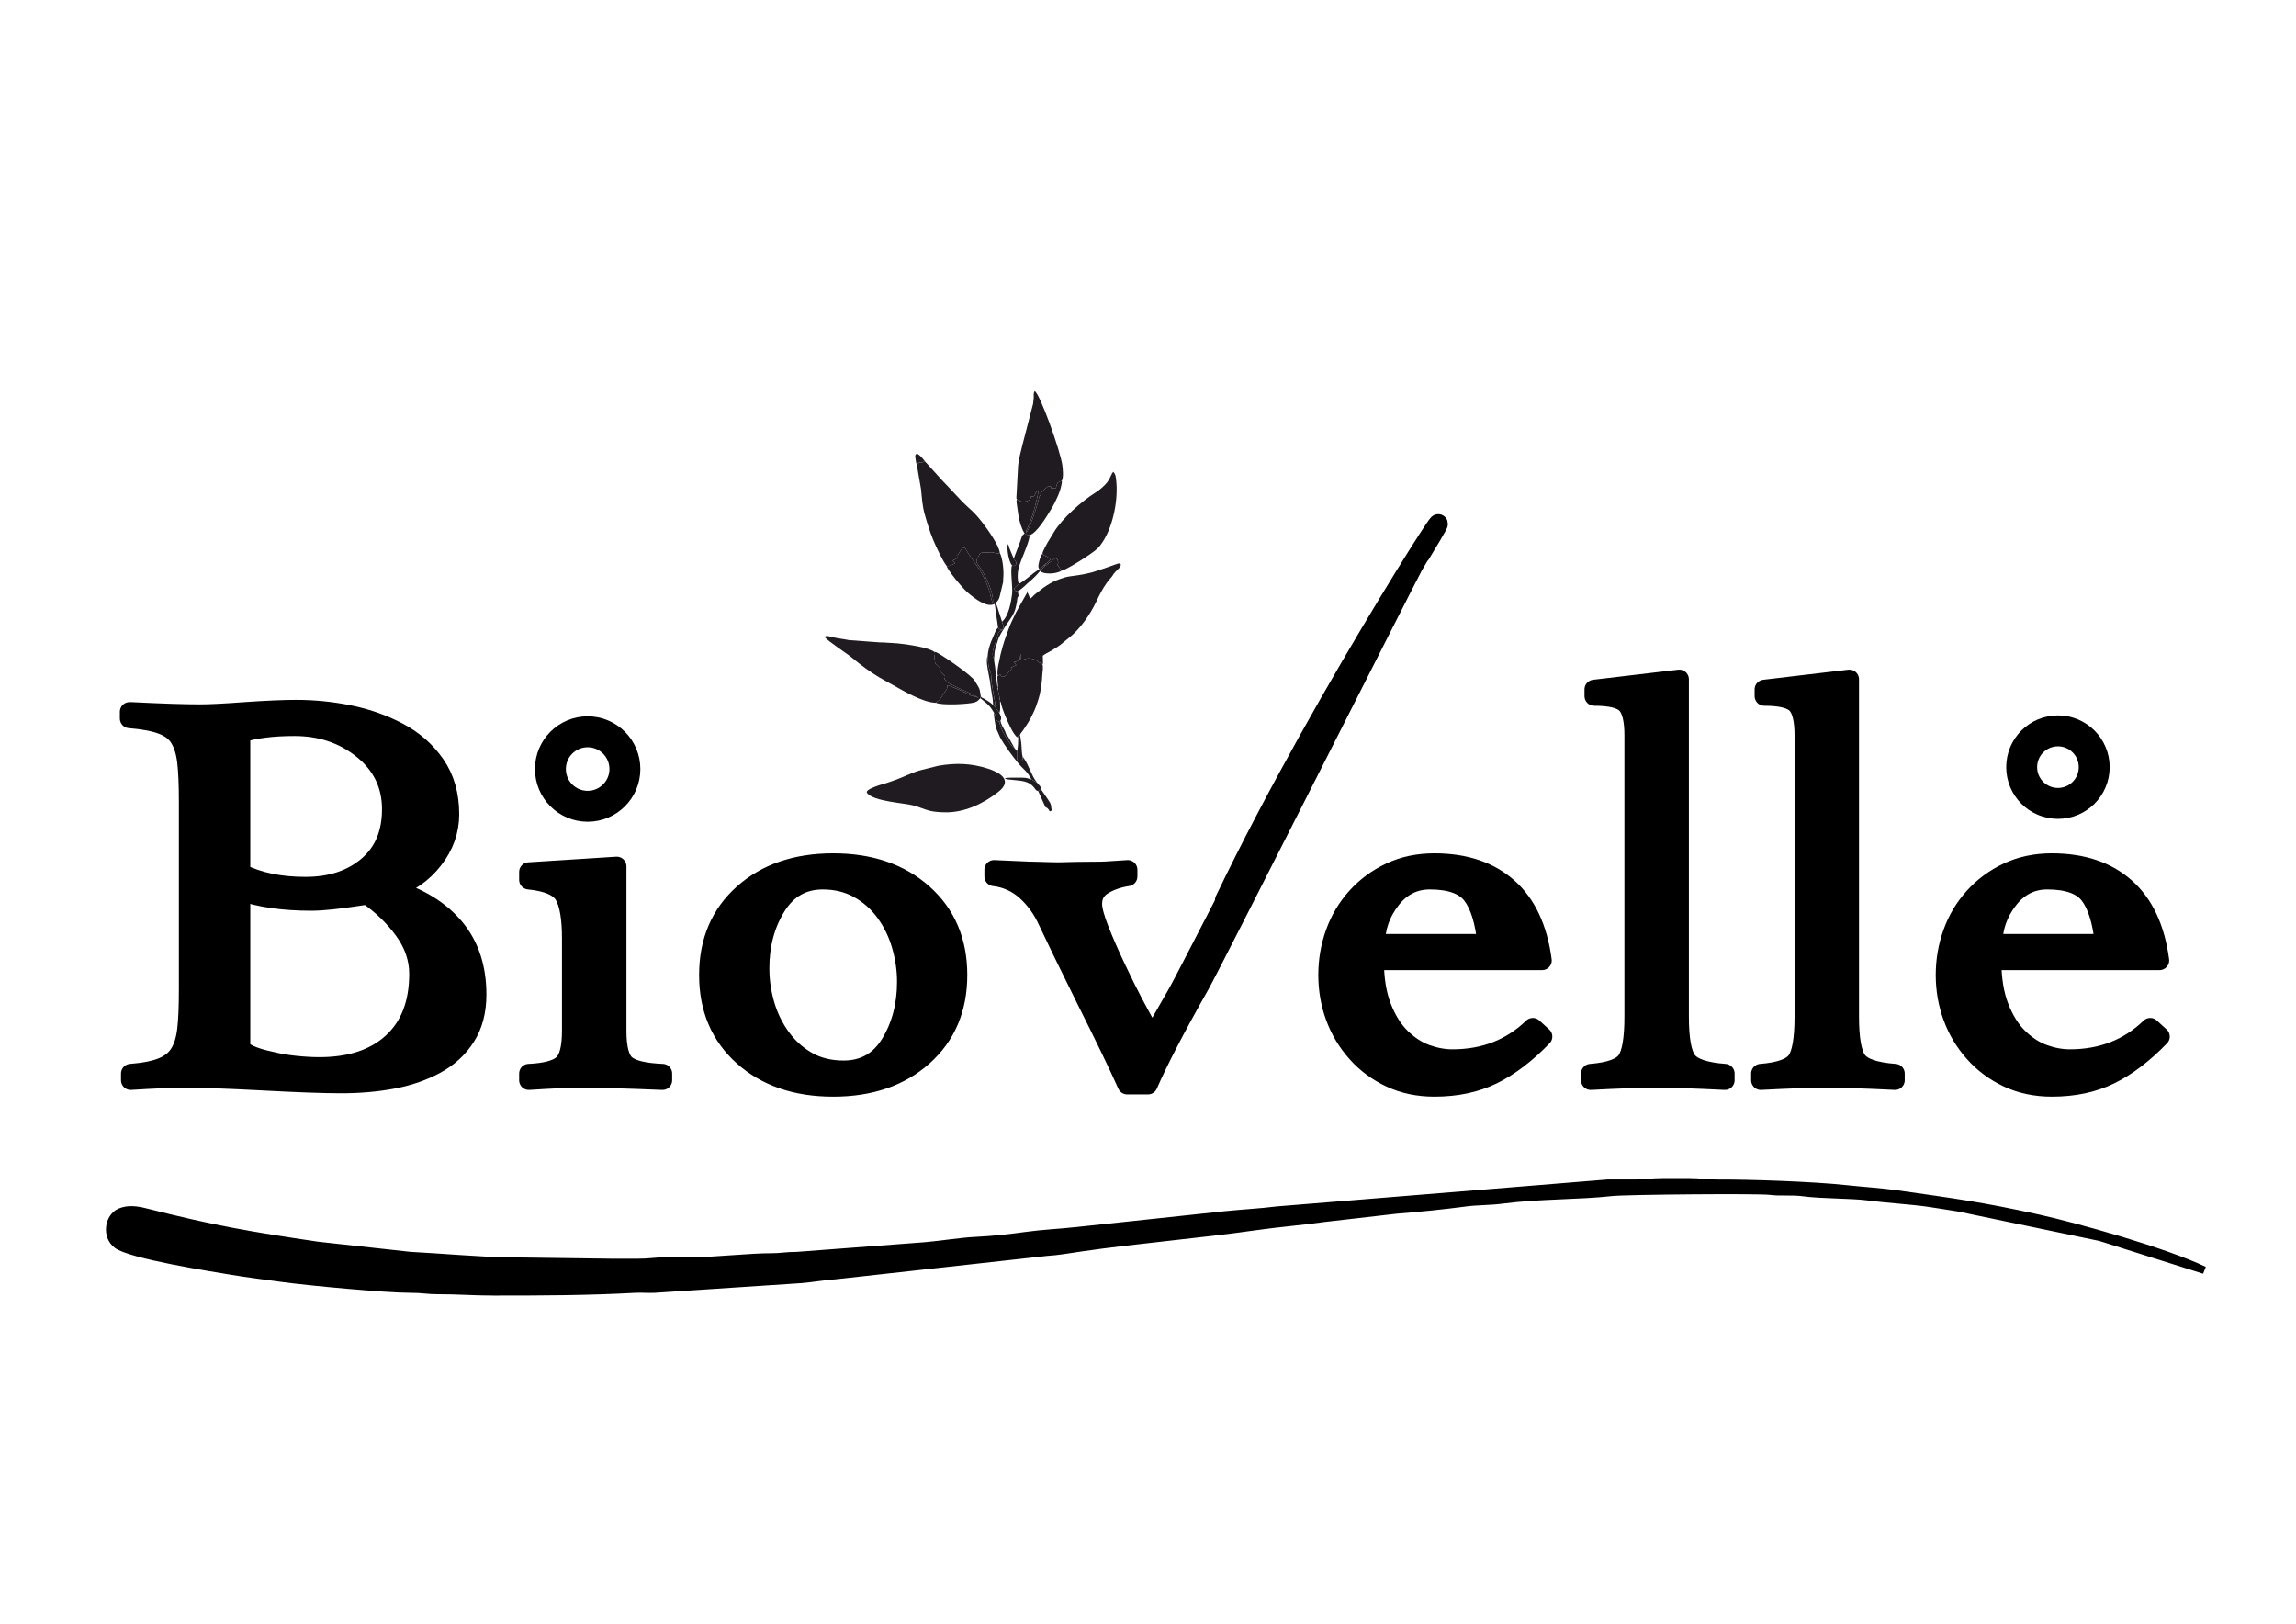 <?xml version="1.0" encoding="UTF-8"?>
<!DOCTYPE svg PUBLIC "-//W3C//DTD SVG 1.1//EN" "http://www.w3.org/Graphics/SVG/1.1/DTD/svg11.dtd">
<!-- Creator: CorelDRAW Home & Student X6 -->
<svg xmlns="http://www.w3.org/2000/svg" xml:space="preserve" width="297mm" height="210mm" version="1.1" style="shape-rendering:geometricPrecision; text-rendering:geometricPrecision; image-rendering:optimizeQuality; fill-rule:evenodd; clip-rule:evenodd"
viewBox="0 0 297000 210000"
 xmlns:xlink="http://www.w3.org/1999/xlink">
 <defs>
  <style type="text/css">
   <![CDATA[
    .str0 {stroke:black;stroke-width:2500;stroke-linecap:round;stroke-linejoin:round}
    .str1 {stroke:black;stroke-width:4000}
    .fil1 {fill:none}
    .fil2 {fill:black}
    .fil3 {fill:#1F1B20}
    .fil0 {fill:black;fill-rule:nonzero}
   ]]>
  </style>
 </defs>
 <g id="Warstwa_x0020_1">
  <path class="fil0 str0" d="M24390 127982c0,2269 -75,4020 -225,5251 -150,1231 -462,2233 -936,3006 -474,773 -1198,1364 -2171,1775 -973,410 -2358,688 -4154,833l0 869c3094,-193 5415,-290 6962,-290 2246,0 5639,121 10180,362 4491,242 7860,362 10105,362 2345,0 4554,-193 6625,-579 2071,-386 3930,-1026 5577,-1919 1647,-893 2944,-2088 3893,-3585 948,-1497 1422,-3307 1422,-5432 0,-3477 -948,-6349 -2844,-8619 -1896,-2269 -4591,-3935 -8084,-4997l0 -145c2146,-676 3918,-1907 5315,-3694 1397,-1786 2096,-3742 2096,-5867 0,-2511 -611,-4647 -1834,-6410 -1223,-1762 -2820,-3163 -4791,-4201 -1971,-1038 -4092,-1787 -6363,-2245 -2271,-459 -4554,-688 -6849,-688 -1647,0 -3867,97 -6662,290 -2595,193 -4516,290 -5764,290 -2046,0 -5015,-97 -8908,-290l-225 0 0 869c1797,145 3206,410 4229,797 1023,386 1772,966 2246,1738 474,773 786,1775 936,3006 150,1231 225,3006 225,5323l0 24191zm6737 -12747c2495,869 5539,1304 9132,1304 1397,0 3493,-217 6288,-652l973 -145c1896,1304 3481,2837 4753,4599 1273,1762 1909,3634 1909,5613 0,3815 -1135,6772 -3406,8872 -2271,2100 -5427,3151 -9469,3151 -948,0 -1996,-60 -3144,-181 -1148,-121 -2196,-302 -3144,-543 -2246,-483 -3543,-1062 -3892,-1738l0 -20279zm0 -20424c1846,-580 4167,-869 6961,-869 3443,0 6400,1002 8870,3006 2470,2004 3705,4575 3705,7714 0,3139 -1036,5589 -3107,7351 -2071,1762 -4753,2644 -8047,2644 -3294,0 -6088,-579 -8384,-1738l0 -18107zm42817 38531c0,2221 -387,3670 -1160,4346 -774,676 -2233,1062 -4379,1159l0 869c2994,-193 5240,-290 6737,-290 2345,0 5864,97 10555,290l0 -869c-2345,-97 -3917,-471 -4716,-1123 -799,-652 -1198,-2112 -1198,-4382l0 -21293 -11378 724 0 1014c2445,241 3980,917 4604,2028 624,1111 936,2970 936,5577l0 11950zm33834 -21728c-4791,0 -8671,1328 -11640,3984 -2969,2656 -4454,6156 -4454,10502 0,4346 1485,7846 4454,10502 2969,2656 6849,3983 11640,3983 4791,0 8671,-1328 11640,-3983 2969,-2656 4454,-6156 4454,-10502 0,-4346 -1485,-7846 -4454,-10502 -2969,-2656 -6849,-3984 -11640,-3984zm-1347 2173c1747,0 3306,386 4678,1159 1372,773 2520,1799 3443,3078 923,1280 1609,2704 2059,4273 449,1569 674,3126 674,4672 0,3042 -699,5710 -2096,8003 -1397,2294 -3418,3440 -6063,3440 -1797,0 -3369,-386 -4716,-1159 -1347,-773 -2483,-1799 -3406,-3078 -923,-1280 -1609,-2692 -2059,-4237 -449,-1545 -674,-3114 -674,-4708 0,-3042 711,-5710 2133,-8003 1422,-2294 3431,-3440 6026,-3440zm22157 -435c1597,193 2982,821 4154,1883 1173,1062 2108,2366 2807,3911 948,2028 2595,5408 4940,10140 2445,4877 4217,8546 5315,11009l2695 0c1298,-2994 3536,-7319 6737,-12964 1590,-2804 26956,-53075 27617,-54202 2237,-3815 906,-1451 906,-1451 9382,-15390 -12289,17514 -25336,44728 -273,569 3802,-6644 3346,-5377 391,-631 6053,-11858 2120,-4855 -868,1546 -10761,20879 -11534,22207 -773,1328 -1609,2788 -2508,4382 -50,145 -324,628 -823,1449 0,-48 -25,-121 -75,-217 -948,-1690 -1734,-3126 -2358,-4309 -624,-1183 -1360,-2668 -2208,-4454 -848,-1787 -1572,-3440 -2171,-4961 -599,-1521 -898,-2644 -898,-3368 0,-1062 449,-1871 1347,-2426 898,-555 1971,-929 3219,-1123l0 -869c-1547,97 -2483,157 -2807,181 -324,24 -986,36 -1984,36 -1148,0 -2520,24 -4117,72 -499,0 -1497,-24 -2994,-72 -499,0 -1198,-24 -2096,-72 -898,-48 -1996,-97 -3294,-145l0 869zm70887 10864c-549,-4152 -2021,-7291 -4416,-9415 -2395,-2125 -5564,-3187 -9507,-3187 -2096,0 -3992,398 -5689,1195 -1697,797 -3156,1871 -4379,3223 -1223,1352 -2146,2897 -2770,4635 -624,1738 -936,3549 -936,5432 0,1883 312,3682 936,5396 624,1714 1547,3259 2770,4635 1223,1376 2682,2463 4379,3259 1697,797 3593,1195 5689,1195 2845,0 5352,-531 7523,-1593 2171,-1062 4329,-2704 6475,-4925l-1273 -1159c-2795,2704 -6263,4056 -10405,4056 -1098,0 -2221,-205 -3369,-616 -1148,-411 -2233,-1111 -3256,-2100 -1023,-990 -1859,-2318 -2508,-3984 -649,-1666 -973,-3682 -973,-6048l21708 0zm-21558 -2173c0,-2076 661,-3972 1984,-5686 1323,-1714 3007,-2571 5053,-2571 2645,0 4466,652 5464,1956 998,1304 1647,3404 1946,6301l-14447 0zm27846 17672c3693,-193 6487,-290 8384,-290 2096,0 5090,97 8983,290l0 -869c-2595,-193 -4229,-748 -4903,-1666 -674,-918 -1011,-2825 -1011,-5722l0 -43601 -11004 1304 0 869c2146,0 3543,350 4192,1050 649,700 973,2040 973,4020l0 36358c0,2897 -324,4804 -973,5722 -649,917 -2196,1473 -4641,1666l0 869zm22007 0c3693,-193 6487,-290 8384,-290 2096,0 5090,97 8983,290l0 -869c-2595,-193 -4229,-748 -4903,-1666 -674,-918 -1011,-2825 -1011,-5722l0 -43601 -11004 1304 0 869c2146,0 3543,350 4192,1050 649,700 973,2040 973,4020l0 36358c0,2897 -324,4804 -973,5722 -649,917 -2196,1473 -4641,1666l0 869zm51575 -15499c-549,-4152 -2021,-7291 -4416,-9415 -2395,-2125 -5564,-3187 -9507,-3187 -2096,0 -3992,398 -5689,1195 -1697,797 -3156,1871 -4379,3223 -1223,1352 -2146,2897 -2770,4635 -624,1738 -936,3549 -936,5432 0,1883 312,3682 936,5396 624,1714 1547,3259 2770,4635 1223,1376 2682,2463 4379,3259 1697,797 3593,1195 5689,1195 2845,0 5352,-531 7523,-1593 2171,-1062 4329,-2704 6475,-4925l-1273 -1159c-2795,2704 -6263,4056 -10405,4056 -1098,0 -2221,-205 -3369,-616 -1148,-411 -2233,-1111 -3256,-2100 -1023,-990 -1859,-2318 -2508,-3984 -649,-1666 -973,-3682 -973,-6048l21708 0zm-21558 -2173c0,-2076 661,-3972 1984,-5686 1323,-1714 3007,-2571 5053,-2571 2645,0 4466,652 5464,1956 998,1304 1647,3404 1946,6301l-14447 0z"/>
  <path class="fil1 str1" d="M266205 94526c2591,0 4691,2100 4691,4691 0,2591 -2100,4691 -4691,4691 -2591,0 -4691,-2100 -4691,-4691 0,-2591 2100,-4691 4691,-4691z"/>
  <path class="fil1 str1" d="M76016 94645c2661,0 4818,2157 4818,4818 0,2661 -2157,4818 -4818,4818 -2661,0 -4818,-2157 -4818,-4818 0,-2661 2157,-4818 4818,-4818z"/>
  <path class="fil2" d="M78856 162790l-13247 -177c-2693,6 -9403,-556 -12540,-707l-11935 -1313c-8883,-1311 -13481,-2108 -22186,-4309 -1262,-319 -2458,-462 -3617,30 -1801,764 -2317,3714 -449,5097 1894,1402 12553,3051 14921,3449 2168,364 4373,625 6495,924 3453,486 13853,1441 16770,1423 1455,-9 2226,186 3529,181 2514,-11 4605,173 7246,173 6323,0 12112,-16 18369,-354 800,-43 1675,45 2475,2l18887 -1249c1449,-109 3153,-415 4610,-512l27195 -3009c1523,-92 3011,-362 4538,-584 7053,-1026 15480,-1730 22517,-2741 2981,-429 6073,-664 8987,-1081l9190 -1055c3136,-256 6033,-545 9117,-951 1360,-179 3072,-149 4596,-350 4840,-637 9923,-505 14205,-985 1815,-204 19026,-345 20415,-154 1229,168 2909,-6 4239,177 2330,320 6334,269 8301,530 2531,336 5379,480 7988,844 1291,180 2417,397 3817,599l18270 3809 13425 4238c150,-312 204,-572 353,-883 -5125,-2460 -16612,-5678 -21651,-6787 -7242,-1593 -10781,-2056 -18257,-3116 -2085,-296 -4420,-439 -6572,-670 -4343,-468 -12497,-747 -16934,-729 -1275,5 -1951,-187 -3351,-181 -1177,4 -2356,3 -3533,0 -1449,-3 -2231,186 -3528,181 -1179,-5 -2358,-4 -3537,-4l-42794 3483c-2273,284 -4375,378 -6632,610l-19313 2059c-2225,243 -4369,327 -6606,636 -2157,297 -4199,526 -6430,635 -2057,101 -4499,516 -6554,688l-16584 1256c-1407,-11 -2081,187 -3358,175 -2364,-23 -7797,531 -10240,534 -1178,2 -2370,-28 -3546,-13 -1124,14 -1982,185 -3349,184 -1236,-2 -2473,0 -3709,0z"/>
  <g id="_240411360">
   <path class="fil3" d="M129079 87413c440,-308 327,-88 409,15 131,165 -91,122 238,106 353,-17 605,-423 875,-729 211,-240 290,-126 171,-552 232,128 -74,47 689,-218l-311 -426c213,48 523,-144 777,-294 44,-250 23,-498 114,-745 82,338 -44,523 90,828l399 -135c489,-226 1326,-81 1709,287 361,347 398,28 607,443 7,-20 2,-68 18,-62 96,34 24,-1105 23,-1118 312,-246 595,-360 903,-540 1653,-968 1258,-824 2480,-1775 1454,-1132 2781,-3073 3551,-4714 377,-803 817,-1672 1348,-2408 213,-295 426,-511 663,-810 252,-318 -19,-114 605,-768 316,-332 563,-470 535,-825 -208,-155 -188,-138 -695,30 -260,87 -450,161 -722,259 -533,192 -1002,351 -1492,514 -2143,715 -3502,656 -4301,896 -1652,496 -2432,1018 -3810,2132 -310,251 -366,380 -715,656 -60,-268 -210,-602 -340,-879l-1481 2639c-222,454 -407,872 -615,1309 -107,226 -182,429 -269,659 -523,1388 -734,1991 -1100,3424l-283 1349c-65,405 -200,1017 -71,1451z"/>
   <path class="fil3" d="M112159 102564c869,1101 4726,1267 6029,1614 705,188 1344,494 2043,675 611,158 1394,199 2048,209 2387,37 4826,-1042 6879,-2661 1964,-1549 36,-2545 -1374,-2997 -2138,-685 -4131,-761 -6424,-360l-2187 546c-1123,286 -2181,862 -3360,1287 -381,137 -754,271 -1132,392 -184,59 -2934,774 -2522,1296z"/>
   <path class="fil3" d="M118599 60133l547 3177c105,1079 158,2103 471,3215 312,1107 628,2164 1091,3288 362,877 1200,2687 1747,3380 340,60 570,-82 1078,-334l-298 -378c118,-49 126,-31 247,-95 345,-181 390,-318 280,-586 440,-188 72,-54 488,-577 246,-308 194,-339 577,-357 1315,2283 2025,2467 3077,5330 205,559 279,1282 496,1758 47,-147 19,-28 35,-168 4,-36 9,-111 8,-155 -9,-669 -360,-1684 -632,-2296 -218,-489 -423,-909 -688,-1373 -880,-1542 -1085,-992 -441,-2219 186,-354 602,-296 900,-279 380,21 577,-79 937,5 322,75 654,221 805,24 -34,-848 -1561,-3021 -2169,-3808 -1278,-1654 -1628,-1732 -2696,-2815l-2017 -2148c-216,-205 -536,-559 -702,-740l-1398 -1540c-290,-376 -450,-458 -712,-790 -261,-16 -247,342 -759,119l-273 364z"/>
   <path class="fil3" d="M121041 90879c704,-447 611,-564 958,-1081 343,-512 569,-649 572,-1186 1359,516 1639,626 2974,1325l1063 312c-396,-183 -573,-401 -1184,-627 -401,-148 -2522,-1119 -2821,-1348 -219,-168 -47,-61 -160,-220l-235 -178c-14,-7 -40,-15 -58,-26 335,-571 -217,-527 -382,-927 -78,-189 55,65 -72,-191l-103 -200c-3,-9 -5,-30 -7,-39 -95,-314 -605,-683 -607,-687l-102 -768c-38,-373 197,-429 -19,-725 -775,-589 -3269,-925 -4345,-1054 -162,-19 -279,-42 -438,-51l-1764 -112c-225,-23 -280,4 -493,-8l-4012 -298c-495,-117 -1445,-215 -2223,-405 -302,-74 -630,-221 -936,-19 459,582 2818,2084 3534,2679 1155,959 2330,1835 3548,2559 618,367 1219,677 1806,1008 1402,792 3716,2138 5311,2274 170,15 115,24 197,-7z"/>
   <path class="fil3" d="M134848 71602c87,231 210,213 439,315 133,60 170,85 292,175 203,149 167,93 282,302 -169,192 -379,436 -588,503l-231 416 1504 -1140c248,241 213,25 298,385 69,294 46,233 -51,487l522 764c628,-99 3876,-2146 4594,-2820 308,-289 492,-543 702,-859 1410,-2126 2076,-5640 1757,-8134 -49,-379 -42,-591 -349,-979 -282,264 -339,753 -818,1384 -290,382 -973,982 -1473,1292 -1831,1139 -4347,3374 -5384,5104l-840 1382c-111,206 -674,1188 -654,1424z"/>
   <path class="fil3" d="M131551 64578c266,391 1721,516 1820,-335 1,-11 -1,-35 1,-52 544,183 508,-404 685,-577 70,-69 142,-58 308,-199 -38,104 -97,474 -128,635 -42,220 -101,429 -157,674 -241,1056 -653,2460 -1100,3433 -128,279 -280,451 -235,747 529,-707 1290,-3090 1566,-4145 42,-159 48,-290 106,-440 227,-584 102,20 172,-252 94,-362 -281,37 433,-679 707,-709 418,-330 876,-514 173,322 40,71 109,345 272,-123 325,-112 573,-78 48,-181 87,-397 180,-571 167,-313 334,-256 585,-385 248,-373 135,-1577 67,-2048 -271,-1891 -2893,-9222 -3567,-9553 -205,274 -102,562 -127,874l-73 682c-1,14 -1,35 -3,49l-1391 5364c-185,702 -470,1883 -551,2600l-228 4220c44,290 -26,69 76,205z"/>
   <path class="fil3" d="M129079 87413c-78,113 -28,-65 -60,164l21 594c19,244 83,586 26,793 85,185 73,75 20,249l31 152 32 152 31 152 -4 91c84,189 99,326 139,509l-11 97 43 54 -12 97 43 54 -21 105c147,222 134,353 193,566 255,917 1278,3358 1842,3934 282,289 124,221 239,63l302 -177c108,-264 181,-305 355,-536 124,-165 241,-354 368,-548 251,-382 461,-689 670,-1106 472,-942 593,-1169 945,-2258 390,-1206 499,-2283 565,-3487 19,-354 81,-428 64,-885 -2,-48 0,-88 -10,-136 -42,-205 82,55 -44,-114 -210,-416 -246,-97 -607,-443 -383,-367 -1221,-513 -1709,-287l-399 135c-134,-305 -8,-491 -90,-828 -91,246 -70,495 -114,745 -254,150 -564,342 -777,294l311 426c-762,265 -457,347 -689,218 119,426 40,313 -171,552 -270,307 -523,713 -875,729 -329,15 -107,59 -238,-106 -82,-104 31,-323 -409,-15z"/>
   <path class="fil3" d="M122454 73192c68,475 2006,2838 2736,3460 780,664 2428,2002 3442,1462l162 -131c301,-278 388,-440 494,-741l472 -1968c11,-162 -11,-244 12,-443 105,-897 -51,-2593 -448,-3340 -150,198 -482,52 -805,-24 -360,-84 -557,16 -937,-5 -299,-17 -714,-75 -900,279 -644,1227 -440,677 441,2219 265,464 471,883 688,1373 272,611 623,1627 632,2296 1,44 -4,120 -8,155 -16,141 12,21 -35,168 -218,-476 -291,-1199 -496,-1758 -1052,-2863 -1762,-3047 -3077,-5330 -384,18 -332,49 -577,357 -417,523 -49,389 -488,577 110,268 65,405 -280,586 -122,64 -130,47 -247,95l298 378c-508,253 -738,394 -1078,334z"/>
   <path class="fil3" d="M121041 90879c692,393 4336,195 5039,-39 434,-145 426,-263 732,-540l65 -193c-204,-1132 -9,-781 -775,-2041 -463,-761 -3749,-3004 -4750,-3577 -187,-107 -299,-169 -496,-175 216,297 -19,352 19,725l102 768c3,4 512,373 607,687 3,8 5,30 7,39l103 200c127,255 -6,2 72,191 165,400 716,356 382,927 19,10 45,19 58,26l235 178c113,159 -59,52 160,220 299,229 2421,1200 2821,1348 611,226 788,444 1184,627l-1063 -312c-1334,-698 -1615,-808 -2974,-1325 -3,536 -230,674 -572,1186 -347,517 -254,635 -958,1081z"/>
   <path class="fil3" d="M132514 68939c285,286 360,218 653,279 984,-255 2328,-2606 2783,-3332 379,-604 655,-1197 927,-1816 177,-403 538,-1471 469,-1886 -251,128 -417,72 -585,385 -93,174 -132,390 -180,571 -248,-34 -301,-45 -573,78 -69,-274 63,-23 -109,-345 -458,185 -169,-195 -876,514 -715,716 -340,317 -433,679 -70,272 55,-332 -172,252 -58,150 -64,281 -106,440 -277,1055 -1037,3438 -1566,4145 -46,-295 106,-468 235,-747 448,-973 859,-2377 1100,-3433 56,-245 115,-454 157,-674 31,-161 90,-531 128,-635 -166,141 -238,131 -308,199 -177,172 -141,760 -685,577 -2,17 0,41 -1,52 -99,851 -1555,726 -1820,335 -74,207 -80,178 -35,540l230 1606c82,590 424,1759 768,2216z"/>
   <path class="fil3" d="M131127 72241c138,198 401,470 332,677 -73,216 -374,386 -546,199 -266,578 116,2821 7,3726 -108,894 -429,2849 -1311,3571 54,200 275,578 179,799 -149,341 -494,295 -680,-50 -239,221 -399,620 -499,886 -130,345 -276,588 -408,939 -223,592 -416,1280 -441,1887 63,339 7,946 204,1638 74,259 242,545 242,821 0,1319 627,3670 549,4138l527 767c182,-690 52,-1028 78,-1562l21 -105 -43 -54c-73,-66 -70,-33 12,-97l-43 -54c-73,-66 -70,-33 11,-97 -40,-183 -55,-320 -139,-509 -67,-64 -69,-34 4,-91l-31 -152 -32 -152 -31 -152c-85,-185 -73,-75 -20,-249 -110,-234 -298,-2361 -364,-2807 -47,-316 -129,-645 -112,-967 -603,-695 429,-2452 447,-2990 13,-400 400,-659 760,-787 633,-1137 1416,-1789 1630,-3029 44,-257 95,-358 124,-627 70,-653 69,-369 160,-623 52,-145 19,14 33,-144l-85 -523c-299,34 -339,-25 -480,-339 214,-322 348,-320 609,-617 -217,-513 -189,-1652 64,-2359 103,-290 183,-515 294,-804 249,-650 1101,-2613 1022,-3129 -294,-62 -369,6 -653,-279 -232,492 -143,-229 -592,1210l-795 2091z"/>
   <path class="fil3" d="M133418 100805l730 422c-472,-598 -631,-1056 -916,-1653 -304,-635 -444,-1079 -960,-1733 -31,231 110,406 -154,580 -169,111 -402,76 -501,-123 -129,-258 35,-807 -73,-1134l-292 -392c-396,-168 -1073,-1365 -1345,-1796 -304,-481 -359,-769 -541,-1235 -61,-155 -57,-251 -115,-423 -268,-54 -422,-93 -467,-487 -43,-381 46,-272 -205,-657 -59,286 174,1680 296,2049 65,198 112,282 224,520 79,167 133,358 246,572 571,1083 1584,2420 2372,3394 665,822 1114,960 1702,2097z"/>
   <path class="fil3" d="M134535 73846c369,316 923,332 1362,323 401,-8 1019,-103 1415,-361l-522 -764c97,-254 120,-193 51,-487 -85,-360 -49,-144 -298,-385l-1504 1140 -505 534z"/>
   <path class="fil3" d="M131659 76467c684,-394 1051,-874 1496,-1234 472,-382 1038,-953 1381,-1388l505 -534 231 -416 -822 730c-1003,576 -1853,1510 -2663,1885 -261,297 -395,294 -609,617 141,314 182,373 480,339z"/>
   <path class="fil3" d="M134302 102319l349 -229c25,-391 -173,-443 -504,-863l-730 -422c-438,-73 -386,-263 -1725,-228 -193,5 -1673,-43 -1690,97 -15,126 870,177 1014,194 1095,129 2047,98 2746,989 294,375 199,347 540,462z"/>
   <path class="fil3" d="M126812 90300c252,226 586,451 919,770 488,468 491,575 847,1103 250,385 162,276 205,657 45,394 199,433 467,487l162 -109c186,-293 55,-640 -132,-970l-527 -767 -272 -280c-329,-290 -468,-396 -793,-585 -152,-88 -262,-171 -415,-254 -192,-104 -230,-74 -395,-246l-65 193z"/>
   <path class="fil3" d="M134651 102089l-349 229 862 1930c222,387 27,34 308,264 392,320 150,588 608,284 -152,-325 -64,-399 -129,-657 -27,-108 -21,-60 -56,-157 -8,-21 -31,-84 -39,-105l-232 -383c-284,-387 -642,-984 -975,-1406z"/>
   <path class="fil3" d="M131632 95239c116,321 92,184 67,503 -17,217 6,279 -11,491 -25,319 -34,641 -145,930 108,327 -56,876 73,1134 99,199 332,234 501,123 264,-173 123,-348 154,-580 -112,-495 -99,-928 -138,-1407 -21,-258 -32,-413 -81,-701 -44,-253 -36,-433 -118,-670l-302 177z"/>
   <path class="fil3" d="M129106 81163c186,345 532,391 680,50 96,-221 -125,-599 -179,-799 -104,-441 -255,-794 -377,-1204 -74,-248 -304,-1022 -438,-1226l-162 131c108,247 110,494 142,746 31,249 74,476 108,753 67,541 151,1045 225,1550z"/>
   <path class="fil3" d="M134450 73626l822 -730c209,-67 419,-312 588,-503 -115,-209 -79,-153 -282,-302 -122,-90 -159,-115 -292,-175 -228,-102 -352,-83 -439,-315 -193,219 -351,703 -410,968 -108,481 -204,737 13,1057z"/>
   <path class="fil3" d="M128481 91191l272 280c78,-468 -550,-2819 -549,-4138 0,-275 -168,-562 -242,-821 -198,-691 -142,-1298 -204,-1638 -335,489 189,2488 282,3129 37,254 75,549 111,803l258 1610c33,281 25,521 72,775z"/>
   <path class="fil3" d="M130912 73117c173,187 474,17 546,-199 70,-207 -193,-478 -332,-677l-588 -1415c-59,-226 -18,-242 -164,-464 -190,588 131,2348 537,2755z"/>
   <path class="fil3" d="M118599 60133l273 -364c512,223 498,-135 759,-119 -372,-472 -641,-816 -1052,-998 -265,248 -191,378 -149,674 49,341 47,463 168,807z"/>
   <path class="fil3" d="M128590 85190c97,-640 -73,-633 348,-1917 109,-332 181,-632 333,-948 115,-238 382,-721 525,-912 -360,129 -747,388 -760,787 -18,538 -1050,2295 -447,2990z"/>
   <path class="fil3" d="M131251 96771l-777 -1376c-371,-662 -138,108 -459,-790 -146,-407 -479,-714 -603,-1397l-162 109c57,173 54,268 115,423 183,466 238,754 541,1235 272,431 949,1628 1345,1796z"/>
   <polygon class="fil3" points="132909,76486 132964,76443 132868,76415 "/>
   <polygon class="fil3" points="132909,76486 132898,76583 "/>
  </g>
 </g>
</svg>
